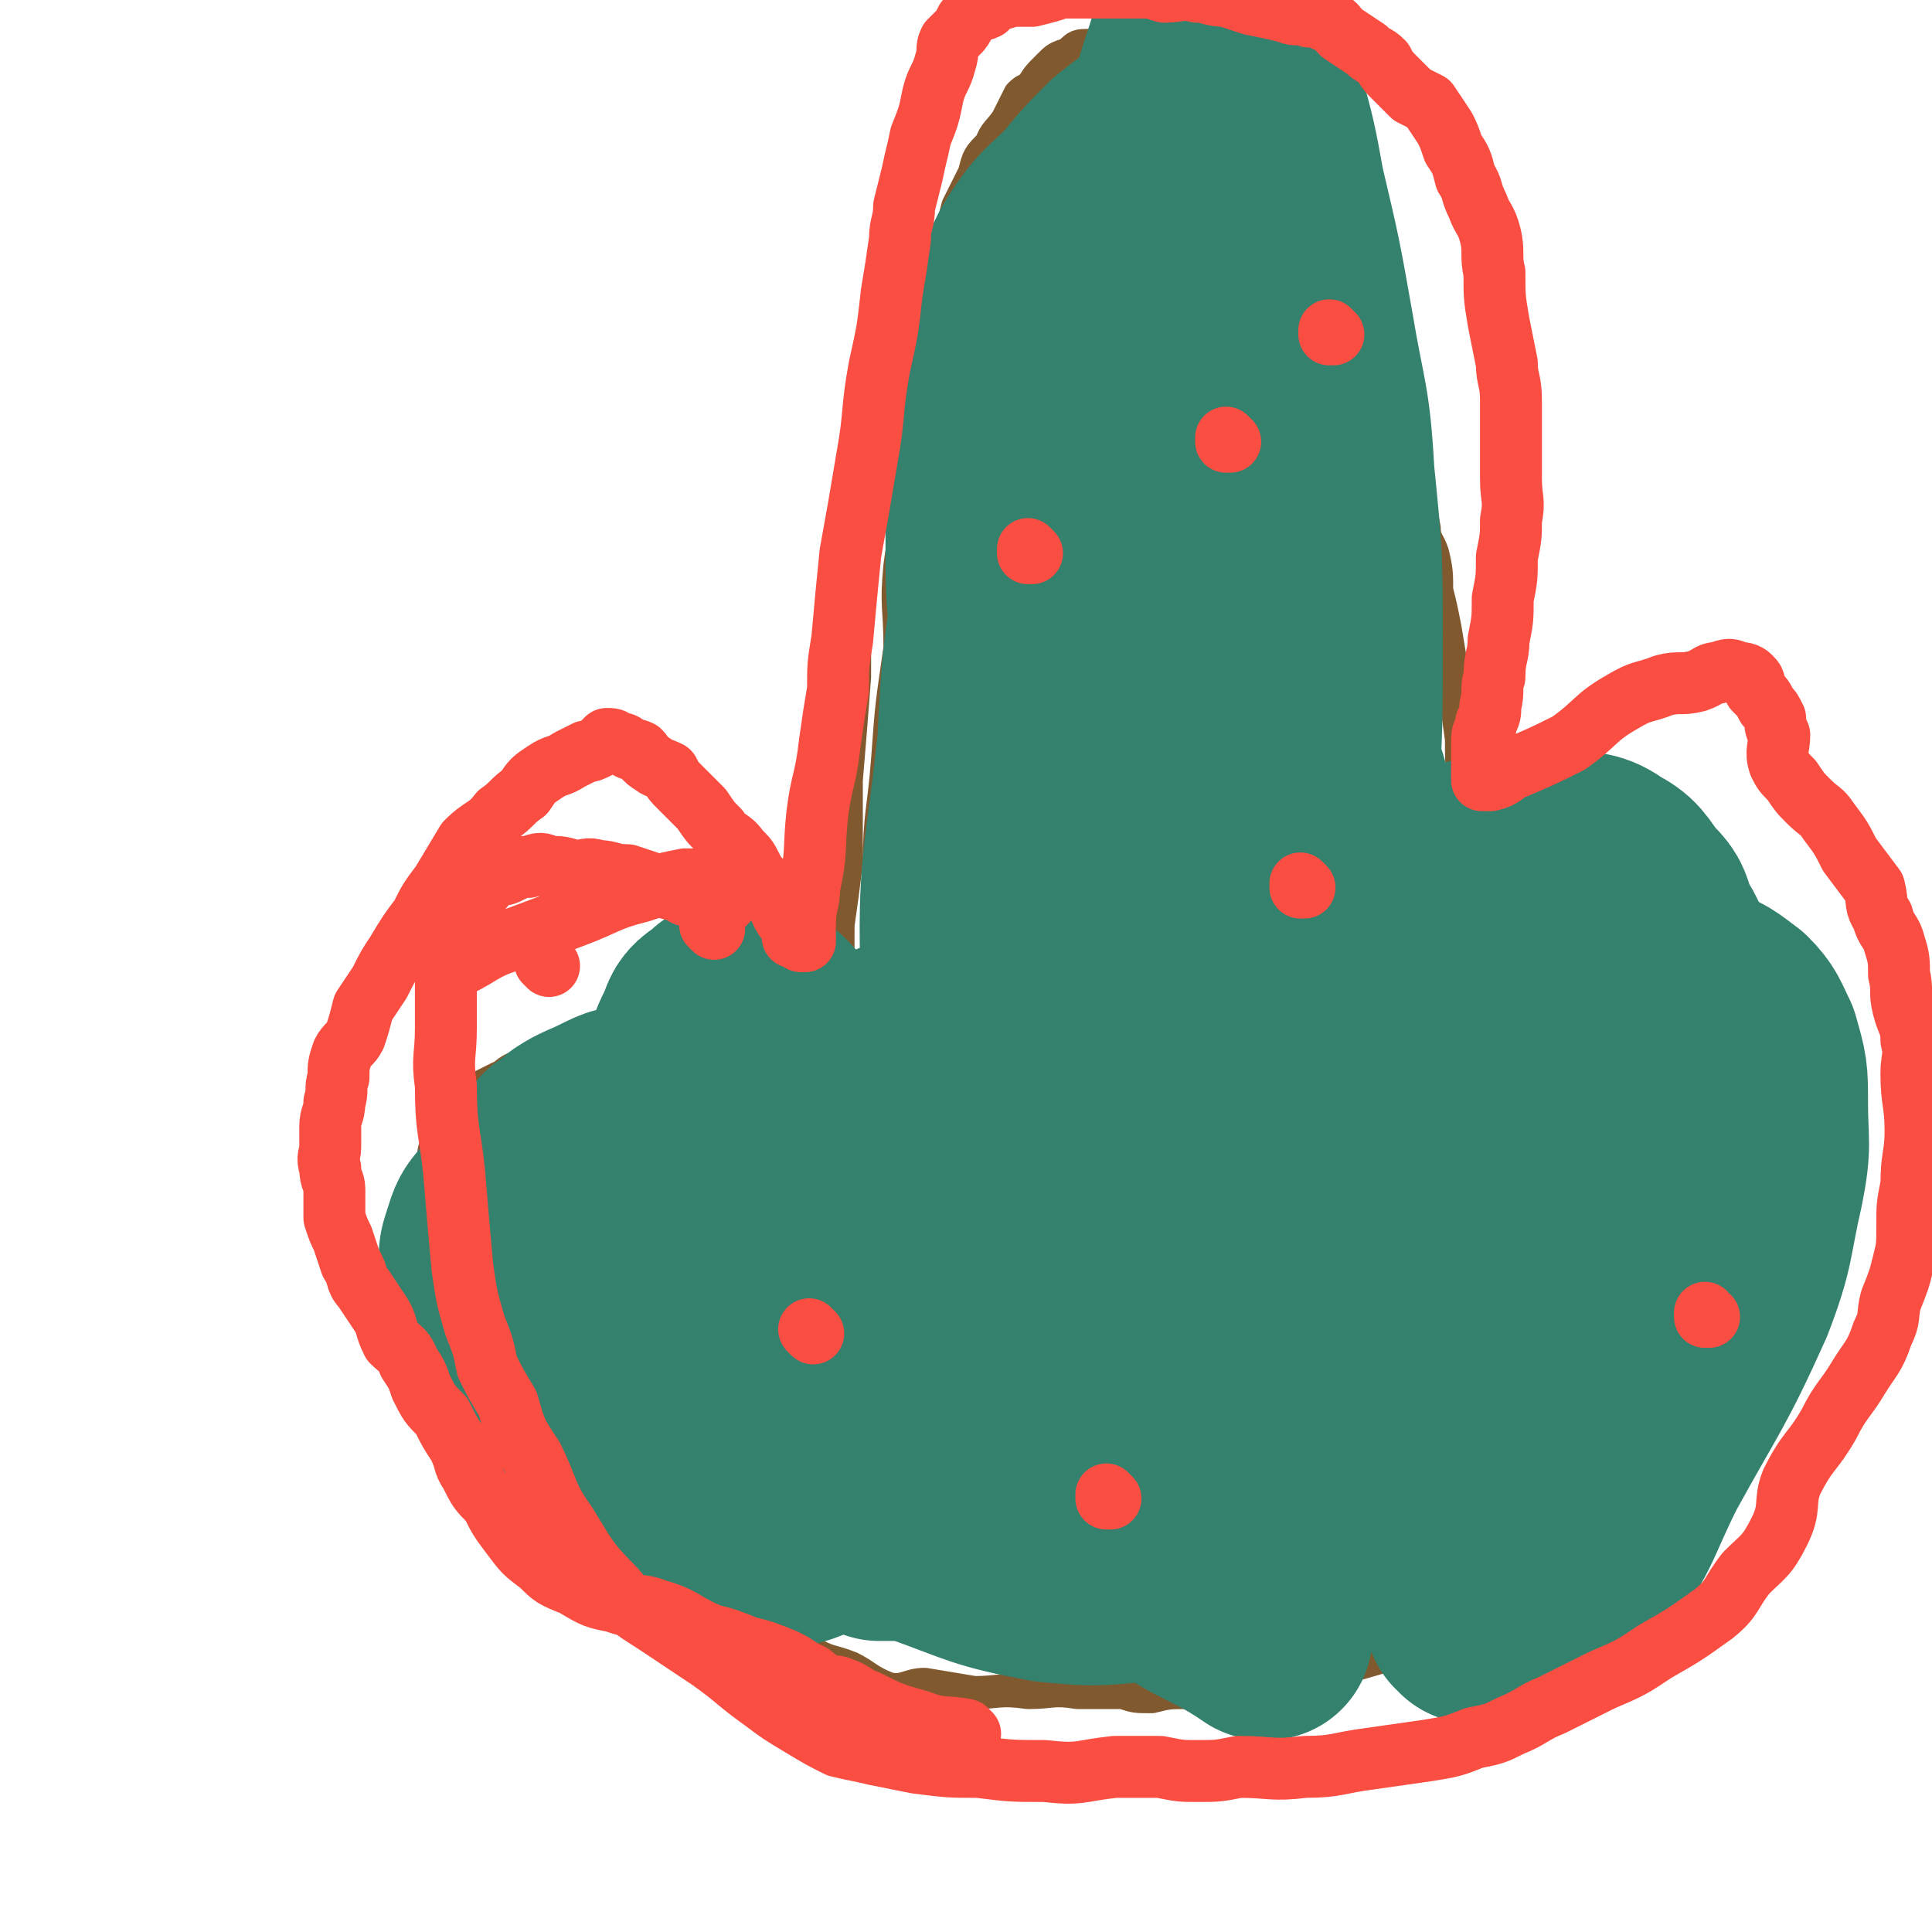 <svg viewBox='0 0 468 468' version='1.1' xmlns='http://www.w3.org/2000/svg' xmlns:xlink='http://www.w3.org/1999/xlink'><g fill='none' stroke='#81592F' stroke-width='8' stroke-linecap='round' stroke-linejoin='round'><path d='M207,408c0,0 -1,-1 -1,-1 0,0 0,0 1,1 0,0 0,0 0,0 0,0 -1,-1 -1,-1 0,0 1,1 1,1 -5,-2 -6,-2 -10,-3 -7,-3 -7,-4 -13,-7 -5,-2 -6,-2 -11,-4 -6,-1 -6,-1 -12,-2 -6,-2 -6,-2 -11,-4 -6,-3 -7,-1 -12,-5 -5,-5 -4,-6 -8,-12 -4,-6 -5,-5 -8,-11 -3,-5 -3,-5 -4,-10 -3,-6 -3,-6 -5,-12 -1,-6 -1,-6 -2,-11 -2,-6 -2,-6 -3,-12 -1,-6 0,-6 0,-13 0,-4 0,-4 0,-9 0,-6 0,-6 1,-11 0,-4 0,-4 1,-7 1,-3 1,-2 3,-5 1,-2 0,-3 2,-5 2,-2 2,-2 5,-3 3,-2 3,-3 7,-4 4,-1 4,-1 8,-2 6,0 6,0 11,0 6,0 6,0 11,1 4,0 4,0 8,1 5,1 5,1 9,2 5,2 4,3 9,5 3,3 4,2 7,5 4,2 4,2 7,4 3,3 3,3 6,6 2,3 2,3 5,6 1,2 2,1 4,3 1,1 0,1 1,3 1,1 1,0 2,1 1,1 1,1 2,2 0,0 0,0 1,1 0,0 0,0 0,0 0,0 0,0 1,-1 0,0 0,0 0,0 -1,-1 -1,0 -1,-1 -1,-2 0,-2 0,-3 -1,-3 -1,-3 -1,-7 -1,-4 -1,-4 -2,-9 0,-6 0,-6 -1,-12 -1,-7 -1,-7 -1,-14 -1,-7 0,-7 0,-14 0,-12 -1,-12 0,-25 0,-13 1,-13 2,-26 1,-14 1,-13 3,-27 0,-10 -1,-10 0,-20 1,-8 2,-8 3,-16 1,-7 0,-7 1,-14 1,-8 2,-8 4,-17 1,-7 1,-7 2,-15 2,-7 2,-7 4,-14 2,-7 2,-7 4,-14 2,-4 2,-4 4,-9 2,-3 2,-3 3,-7 2,-4 2,-4 4,-8 2,-2 2,-1 4,-2 2,-1 2,-1 4,-2 1,-1 1,-1 2,-2 2,-1 2,-1 4,-3 2,-1 2,-1 4,-1 3,0 3,0 5,1 3,2 4,2 6,4 4,3 4,3 7,7 5,4 5,4 9,10 4,6 4,6 7,13 3,8 3,8 6,17 3,8 3,8 6,17 2,7 2,7 4,14 2,7 2,7 4,14 1,7 1,8 2,15 2,7 2,7 3,15 2,9 2,9 4,18 1,10 0,10 1,20 2,8 2,7 3,16 1,7 1,8 1,15 0,7 0,7 0,13 1,5 1,5 1,9 1,4 0,4 0,8 0,3 0,3 0,5 0,3 0,3 0,5 1,2 1,1 1,3 1,1 0,1 0,2 0,1 1,1 1,2 0,0 0,0 0,1 0,0 0,0 0,0 1,0 0,-1 0,-1 0,1 0,2 0,2 0,0 0,-1 0,-2 0,-1 0,-1 0,-3 0,-2 0,-2 0,-4 1,-6 1,-6 2,-12 1,-5 1,-5 3,-10 2,-4 2,-4 4,-9 1,-3 2,-3 4,-7 1,-2 0,-3 2,-5 3,-2 3,-1 7,-2 3,-1 3,-1 6,-2 4,0 4,1 8,1 4,1 4,0 8,2 5,1 5,1 10,4 4,2 4,2 8,5 4,4 4,4 7,9 3,4 3,4 6,9 2,5 3,5 5,11 2,6 1,6 3,12 1,6 1,6 2,13 2,7 2,7 2,14 1,7 0,7 0,14 0,7 0,7 0,14 0,7 0,7 -1,13 -1,7 -1,7 -3,14 -2,5 -2,5 -5,10 -3,5 -3,5 -6,10 -3,5 -3,5 -7,9 -3,4 -3,5 -8,8 -3,3 -4,2 -8,5 -5,3 -4,3 -9,6 -3,3 -3,3 -7,6 -4,2 -4,2 -9,4 -3,1 -3,1 -6,1 -6,2 -6,1 -12,3 -6,2 -6,2 -13,4 -9,2 -9,2 -18,3 -6,2 -6,2 -13,3 -5,1 -5,0 -10,1 -5,0 -5,0 -9,1 -4,0 -4,0 -7,-1 -5,0 -5,0 -11,0 -6,-1 -6,0 -12,0 -7,-1 -7,0 -13,0 -6,-1 -6,-1 -12,-2 -4,0 -5,2 -9,1 -5,-2 -5,-3 -9,-5 -5,-2 -5,-1 -10,-4 -4,-2 -3,-3 -7,-5 -8,-6 -9,-5 -16,-11 -9,-6 -9,-5 -17,-12 -9,-8 -8,-9 -16,-18 -6,-8 -6,-8 -13,-17 -4,-6 -4,-6 -8,-12 -3,-5 -3,-5 -6,-10 -2,-5 -2,-5 -4,-10 -1,-4 -1,-4 -2,-8 -1,-4 -2,-4 -2,-8 -1,-3 0,-4 0,-7 0,-3 0,-3 1,-6 1,-3 2,-3 3,-5 2,-3 2,-3 4,-5 2,-2 2,-2 4,-3 2,-1 2,-1 4,-2 3,0 3,0 6,-1 2,0 2,0 5,0 2,0 2,0 4,0 2,0 2,-1 4,0 2,0 2,1 4,1 2,0 2,0 4,0 2,0 2,0 4,0 2,0 2,-1 3,0 2,0 2,0 4,1 2,0 2,0 4,0 1,0 1,0 2,0 2,0 2,0 3,0 1,0 1,0 3,0 1,0 1,0 2,0 1,0 1,0 2,0 0,0 0,0 1,0 1,0 1,0 1,0 2,1 2,1 3,2 0,0 0,0 1,1 1,1 1,1 2,2 2,2 2,2 3,3 1,1 0,1 1,1 1,1 1,1 3,2 1,0 1,0 2,1 1,0 0,0 1,1 1,1 1,1 2,2 0,0 0,0 0,0 0,0 0,0 1,0 0,0 0,0 1,0 0,0 0,0 0,0 0,0 -1,0 -1,-1 1,-1 2,-1 2,-2 1,-3 1,-3 1,-7 1,-6 1,-6 2,-11 1,-7 0,-7 1,-14 1,-9 1,-9 1,-18 1,-7 1,-7 2,-15 0,-10 0,-10 0,-20 1,-12 1,-12 2,-25 0,-14 0,-14 1,-28 1,-10 2,-10 3,-20 1,-6 1,-6 2,-11 0,-3 0,-3 1,-7 1,-2 1,-2 1,-4 1,-1 1,-1 2,-3 1,-1 0,-2 1,-3 1,-2 2,-2 3,-4 1,-3 0,-3 1,-6 1,-2 1,-2 2,-4 1,-2 1,-2 2,-5 1,-2 1,-2 2,-5 1,-4 0,-4 1,-7 2,-3 2,-3 3,-7 2,-4 2,-4 4,-8 1,-4 1,-4 4,-7 1,-3 2,-3 4,-6 2,-3 2,-3 5,-6 2,-4 2,-4 5,-7 2,-2 2,-2 5,-3 2,-2 2,-2 5,-2 3,0 3,0 6,0 2,0 2,1 5,1 3,1 3,1 6,2 3,1 3,1 5,3 3,2 3,2 5,5 3,3 3,3 6,7 3,3 3,3 5,6 3,4 4,4 6,8 3,4 2,4 4,8 3,5 4,5 6,10 3,5 3,5 6,11 3,5 3,5 6,10 2,5 2,5 4,9 2,4 3,4 5,9 1,4 1,4 2,9 1,4 1,4 2,9 1,5 1,5 2,10 0,3 1,3 2,6 1,4 1,5 1,9 1,4 1,4 2,9 1,6 1,6 2,12 1,8 1,8 2,15 0,6 0,6 1,12 1,6 1,6 1,12 1,5 0,5 0,10 0,2 0,2 0,4 0,3 0,3 0,6 0,2 1,2 1,4 0,2 0,2 0,5 0,2 0,2 0,4 0,1 0,1 0,3 0,1 0,1 0,3 0,1 0,1 0,3 0,1 0,1 0,2 0,1 0,1 0,2 0,1 1,1 1,1 0,1 0,1 0,2 0,0 0,0 0,1 0,1 0,1 0,1 0,1 0,1 0,2 0,0 0,0 0,1 0,1 0,1 0,2 0,0 0,0 0,1 0,0 0,0 0,0 0,0 0,0 0,1 0,0 0,0 0,0 1,0 0,-1 0,-1 0,1 1,1 1,3 1,1 0,2 0,3 1,0 1,0 2,0 2,1 2,1 3,2 '/></g>
<g fill='none' stroke='#34816E' stroke-width='8' stroke-linecap='round' stroke-linejoin='round'><path d='M286,299c0,0 -1,-1 -1,-1 0,0 0,0 0,1 0,0 0,0 0,0 '/></g>
<g fill='none' stroke='#34816E' stroke-width='51' stroke-linecap='round' stroke-linejoin='round'><path d='M274,232c0,0 -1,-1 -1,-1 0,0 0,0 0,1 0,0 0,0 0,0 '/><path d='M307,396c0,0 -1,-1 -1,-1 0,0 1,1 0,1 -13,-9 -17,-7 -28,-19 -12,-12 -11,-13 -18,-29 -11,-22 -12,-23 -17,-47 -8,-31 -8,-31 -9,-63 -1,-29 1,-29 4,-58 1,-19 1,-19 4,-39 1,-10 0,-10 2,-20 1,-3 1,-4 3,-7 1,-2 1,-3 3,-4 2,-1 3,-1 5,-1 4,0 4,0 8,2 7,2 8,2 14,6 10,9 10,9 18,20 11,14 12,14 20,30 9,19 10,19 14,40 4,19 3,20 3,40 0,19 0,19 -2,38 -2,16 -2,16 -7,31 -4,10 -5,9 -11,18 -4,6 -4,6 -9,10 -3,3 -3,3 -7,4 -3,1 -4,2 -6,1 -4,-4 -3,-6 -5,-12 -9,-24 -9,-24 -15,-49 -7,-25 -6,-25 -10,-50 -3,-17 -3,-17 -4,-35 -2,-14 -2,-14 -3,-28 0,-7 0,-7 0,-14 1,-6 0,-6 1,-11 2,-6 2,-6 5,-11 3,-6 2,-6 5,-11 3,-4 3,-4 7,-8 2,-2 3,-4 5,-4 3,0 4,0 6,3 4,6 5,6 7,13 5,21 6,21 8,42 3,31 1,31 2,62 1,26 0,26 0,52 0,23 0,23 0,46 0,16 0,16 0,31 0,8 1,8 0,16 0,3 0,3 -1,6 0,1 0,2 -1,2 -1,-1 -2,-2 -3,-5 -4,-21 -4,-21 -7,-43 -4,-31 -4,-31 -7,-62 -3,-33 -3,-33 -5,-66 -1,-26 0,-26 -2,-51 0,-18 -3,-18 -2,-36 0,-26 1,-26 4,-51 4,-23 4,-23 9,-47 3,-12 4,-12 7,-24 1,-6 1,-6 2,-12 1,-4 0,-4 0,-7 0,-1 0,0 0,1 1,1 1,1 1,3 1,3 1,3 2,5 2,6 2,6 4,12 3,9 2,9 5,18 3,11 3,11 5,22 4,17 4,17 7,34 3,18 4,17 5,35 2,20 2,20 2,40 0,20 0,20 -1,40 -1,18 1,18 -3,35 -2,17 -3,17 -8,32 -4,12 -4,13 -10,24 -2,5 -2,5 -6,10 -3,3 -3,3 -7,5 -3,2 -3,3 -6,3 -2,0 -2,0 -4,-2 -3,-4 -4,-4 -6,-9 -8,-21 -8,-21 -14,-43 -7,-29 -7,-30 -13,-59 -3,-18 -3,-18 -5,-36 -1,-13 -1,-13 -1,-25 0,-11 -1,-11 -1,-22 1,-10 1,-10 3,-19 2,-8 2,-8 4,-16 3,-6 2,-7 6,-13 4,-6 5,-6 10,-11 5,-6 5,-6 10,-11 5,-4 5,-4 11,-7 3,-2 3,-1 6,-2 3,0 3,0 5,0 2,0 2,0 3,1 2,2 1,3 2,6 2,5 2,5 3,11 0,10 0,11 -1,21 -1,18 -1,18 -2,36 -2,21 -2,21 -4,41 -3,22 -3,22 -5,43 -1,19 -1,19 -2,37 0,16 0,16 0,32 1,13 1,13 2,26 1,12 1,12 2,23 0,8 -1,8 0,16 0,6 1,6 1,12 1,4 0,4 0,7 0,2 0,2 0,4 0,0 0,0 0,1 0,0 0,0 0,0 6,-6 6,-6 11,-12 12,-12 12,-12 23,-25 14,-18 13,-18 28,-35 11,-14 10,-16 23,-27 8,-6 9,-5 19,-8 6,-1 7,-1 14,1 4,1 5,2 9,5 3,3 3,4 5,8 2,7 2,7 2,14 0,10 1,10 -1,20 -3,13 -2,14 -7,27 -9,20 -10,20 -21,40 -7,14 -6,16 -16,28 -4,5 -5,3 -11,6 -4,2 -4,3 -9,4 -2,0 -2,0 -5,0 0,-1 0,-1 -1,-1 -1,-4 -2,-4 -2,-8 -3,-17 -3,-17 -5,-33 -2,-21 -2,-21 -4,-41 -1,-16 -1,-16 -2,-32 -1,-4 0,-4 0,-8 -1,-3 -1,-3 -1,-7 1,-3 0,-3 2,-5 2,-4 3,-4 7,-6 5,-3 5,-4 11,-5 7,-2 7,-2 15,-2 8,0 8,0 16,3 6,2 7,2 12,7 5,4 6,5 9,11 4,7 4,8 5,16 1,8 2,8 -1,16 -4,10 -5,10 -11,20 -6,8 -6,9 -14,15 -5,4 -6,3 -12,6 -5,2 -5,2 -10,3 -5,0 -7,2 -10,0 -5,-6 -5,-8 -8,-16 -4,-13 -5,-13 -8,-26 -3,-14 -3,-14 -4,-28 -1,-11 0,-11 0,-22 1,-8 0,-9 2,-17 1,-5 1,-5 4,-10 3,-5 3,-5 7,-9 3,-3 3,-4 7,-5 5,-2 5,-2 10,-2 5,0 5,0 9,1 4,1 5,0 9,3 4,2 4,3 7,7 3,3 3,3 4,7 2,4 3,4 4,9 0,6 0,6 -1,12 -1,9 0,10 -3,18 -4,11 -5,11 -11,21 -5,8 -5,9 -11,16 -4,5 -5,4 -10,9 -4,3 -4,3 -8,6 -3,2 -3,3 -7,4 -3,1 -4,0 -8,0 -4,0 -5,1 -8,-1 -4,-2 -4,-3 -6,-7 -2,-6 -2,-7 -3,-14 0,-6 0,-7 2,-13 1,-5 2,-5 5,-10 3,-3 3,-4 7,-7 2,-2 3,-1 6,-2 3,-1 3,-1 7,-1 3,0 3,-1 6,0 3,0 3,1 4,3 2,1 2,2 3,4 1,1 2,2 2,4 -1,5 -2,5 -5,11 -4,11 -4,11 -10,21 -8,15 -8,16 -18,29 -9,12 -9,12 -20,22 -7,8 -8,8 -17,14 -5,3 -6,3 -12,5 -6,3 -6,4 -13,5 -10,1 -11,1 -21,0 -16,-3 -16,-4 -30,-9 -12,-4 -12,-4 -22,-10 -8,-5 -9,-6 -15,-13 -5,-6 -5,-6 -8,-13 -2,-7 -3,-8 -3,-15 0,-9 1,-10 3,-18 3,-11 3,-11 8,-20 4,-9 4,-10 11,-17 5,-6 6,-5 13,-10 6,-3 6,-4 13,-6 5,-1 5,-1 11,0 4,0 5,0 9,1 3,2 4,1 6,4 3,2 4,2 5,5 3,4 2,4 3,9 2,4 1,5 2,9 0,6 1,6 0,11 0,6 0,6 -2,12 -1,6 -1,6 -4,12 -4,7 -4,7 -10,13 -5,5 -6,5 -12,10 -6,4 -6,4 -12,7 -5,3 -6,3 -11,5 -3,1 -3,3 -7,2 -3,0 -4,-1 -6,-4 -6,-6 -6,-6 -10,-12 -6,-10 -7,-10 -10,-21 -5,-13 -4,-13 -6,-27 -2,-9 -2,-9 -3,-18 0,-5 0,-5 0,-11 1,-4 1,-4 3,-8 1,-3 1,-3 4,-5 2,-2 2,-2 5,-2 3,0 3,-1 6,1 3,2 3,3 6,6 4,6 5,6 8,12 5,8 4,8 7,17 3,9 4,9 6,18 1,7 2,7 2,14 0,7 -1,7 -2,13 -1,7 -2,7 -4,13 -2,6 -2,6 -4,11 -2,5 -1,5 -4,9 -4,5 -4,5 -10,10 -3,3 -3,4 -8,5 -5,1 -6,0 -11,-1 -7,-2 -7,-1 -13,-4 -5,-3 -7,-2 -10,-7 -7,-9 -6,-10 -11,-20 -3,-9 -3,-9 -5,-19 -2,-8 -2,-8 -2,-17 0,-6 0,-6 1,-13 1,-5 0,-6 3,-11 1,-3 2,-2 5,-5 3,-2 4,-2 8,-4 4,-2 4,-2 9,-2 7,-1 7,0 13,1 6,0 6,0 11,2 6,3 6,3 12,7 6,5 6,5 11,10 5,5 5,5 9,11 3,5 3,5 5,11 2,6 3,6 3,12 0,9 0,9 -2,17 -2,7 -2,7 -5,14 -3,6 -3,6 -7,11 -3,4 -3,4 -8,6 -5,2 -6,3 -11,2 -10,-2 -10,-2 -18,-8 -14,-9 -13,-11 -25,-22 -10,-10 -10,-9 -18,-20 -3,-4 -3,-4 -5,-8 -2,-4 -2,-4 -3,-8 -1,-3 -1,-3 0,-6 1,-3 1,-4 3,-6 3,-4 3,-5 8,-7 6,-3 6,-3 13,-4 8,-1 8,-1 16,0 9,0 10,-2 18,1 9,2 8,4 16,9 9,5 9,4 17,10 10,8 11,9 19,19 4,5 4,5 6,11 2,4 1,5 0,9 0,5 1,5 0,10 -1,4 -1,5 -3,8 -2,3 -3,3 -5,6 -2,2 -2,2 -5,4 -1,1 -2,1 -4,1 -2,0 -2,0 -4,0 -1,-1 -2,-1 -3,-2 -1,0 -1,-1 -2,-2 -1,-1 -1,-1 -1,-3 -1,-2 -1,-2 0,-3 1,-3 1,-4 4,-6 5,-4 5,-4 10,-7 8,-3 8,-3 16,-5 5,-2 6,-2 11,-3 4,-1 4,0 8,0 2,0 3,-1 5,0 2,0 2,0 3,1 1,0 2,0 2,1 0,1 0,1 -1,2 -1,1 -1,1 -2,2 -4,3 -4,4 -9,6 -6,2 -7,0 -14,0 -7,1 -7,1 -14,1 -6,-1 -6,-2 -11,-3 -4,-2 -4,-2 -8,-3 -2,-2 -2,-1 -4,-3 0,-1 0,-2 0,-4 0,0 0,0 1,0 '/></g>
<g fill='none' stroke='#FA4E42' stroke-width='15' stroke-linecap='round' stroke-linejoin='round'><path d='M235,420c0,0 -1,-1 -1,-1 0,0 0,0 0,0 0,0 0,0 0,0 1,1 0,0 0,0 0,0 0,0 0,0 0,0 0,0 0,0 -5,-1 -6,0 -11,-2 -7,-2 -7,-2 -13,-5 -3,-1 -3,-2 -6,-3 -2,-1 -2,0 -4,-1 -3,-1 -2,-2 -5,-3 -3,-2 -3,-2 -5,-3 -5,-2 -5,-2 -9,-3 -5,-2 -5,-2 -9,-3 -7,-3 -6,-4 -13,-6 -5,-2 -5,0 -10,-2 -5,-1 -5,-1 -10,-4 -5,-2 -5,-2 -8,-5 -4,-3 -4,-3 -7,-7 -3,-4 -3,-4 -5,-8 -3,-3 -3,-3 -5,-7 -2,-3 -1,-3 -3,-7 -2,-3 -2,-3 -4,-7 -3,-3 -3,-3 -5,-7 -1,-3 -1,-3 -3,-6 -1,-3 -2,-3 -4,-5 -2,-4 -1,-4 -3,-7 -2,-3 -2,-3 -4,-6 -2,-2 -1,-3 -3,-6 -1,-3 -1,-3 -2,-6 -1,-2 -1,-2 -2,-5 0,-3 0,-3 0,-7 0,-2 -1,-2 -1,-5 -1,-3 0,-3 0,-5 0,-3 0,-3 0,-5 0,-3 1,-3 1,-6 1,-3 0,-3 1,-6 0,-3 0,-3 1,-6 1,-2 2,-2 3,-4 1,-3 1,-3 2,-7 2,-3 2,-3 4,-6 2,-4 2,-4 4,-7 3,-5 3,-5 6,-9 2,-4 2,-4 5,-8 3,-5 3,-5 6,-10 4,-4 5,-3 8,-7 3,-2 3,-3 6,-5 2,-3 2,-3 5,-5 3,-2 3,-1 6,-3 2,-1 2,-1 4,-2 1,0 1,0 3,-1 1,-1 1,-1 2,-2 1,0 2,0 2,1 2,0 2,0 3,1 1,1 1,0 3,1 1,1 1,2 3,3 1,1 2,1 4,2 1,2 1,2 3,4 2,2 2,2 5,5 2,3 2,3 4,5 2,3 3,2 5,5 2,2 2,2 3,4 1,2 1,2 3,4 0,1 1,1 1,2 1,0 1,0 2,1 1,1 1,1 1,2 0,1 0,2 1,3 0,1 1,0 1,1 1,1 0,1 1,2 0,1 0,1 1,2 0,0 0,0 0,0 0,0 -1,0 -1,0 0,0 1,0 2,1 0,0 0,0 1,0 0,-1 0,-1 0,-2 0,-1 -1,-1 0,-2 0,-5 1,-5 1,-9 2,-9 1,-9 2,-18 1,-8 2,-8 3,-17 1,-7 1,-7 2,-13 0,-6 0,-6 1,-12 1,-11 1,-11 2,-21 2,-11 2,-11 4,-23 2,-11 1,-11 3,-22 2,-9 2,-9 3,-18 1,-6 1,-6 2,-13 0,-4 1,-4 1,-8 1,-4 1,-4 2,-8 1,-5 1,-4 2,-9 2,-5 2,-5 3,-10 1,-4 2,-4 3,-8 1,-3 0,-3 1,-5 1,-1 1,-1 2,-2 1,-1 1,-1 2,-3 1,-1 1,-1 2,-2 1,-1 1,0 3,-1 0,-1 0,-1 1,-2 2,0 2,0 5,-1 3,0 3,0 5,0 4,-1 4,-1 7,-2 5,0 5,0 9,0 5,0 5,0 10,0 3,0 3,0 6,1 4,0 4,-1 8,0 3,0 3,1 7,1 3,1 3,1 6,2 5,1 5,1 9,2 2,1 3,0 5,1 2,0 2,0 4,1 3,1 2,1 4,3 3,2 3,2 6,4 2,2 2,1 4,3 1,2 1,2 3,4 2,2 2,2 4,4 2,1 2,1 4,2 2,3 2,3 4,6 1,2 1,2 2,5 2,3 2,3 3,7 2,3 1,3 3,7 1,3 2,3 3,7 1,4 0,5 1,9 0,6 0,6 1,12 1,5 1,5 2,10 0,4 1,4 1,9 0,5 0,5 0,9 0,5 0,5 0,10 0,5 1,5 0,10 0,4 0,4 -1,9 0,5 0,5 -1,10 0,5 0,5 -1,10 0,4 -1,4 -1,9 -1,3 0,3 -1,7 0,2 0,2 -1,4 0,2 -1,2 -1,4 0,2 0,2 0,3 0,1 0,1 0,2 0,1 0,1 0,2 0,0 0,0 0,1 0,0 0,0 0,1 0,0 0,0 0,1 0,0 0,0 0,0 1,0 0,-1 0,-1 0,0 0,1 0,1 1,0 1,0 2,0 4,-1 3,-2 6,-3 7,-3 7,-3 13,-6 7,-5 6,-6 13,-10 5,-3 5,-2 10,-4 4,-1 4,0 8,-1 3,-1 3,-2 5,-2 3,-1 3,-1 5,0 1,0 2,0 3,1 1,1 1,1 1,3 2,2 2,2 3,4 1,1 1,1 2,3 0,2 0,2 1,4 0,3 -1,4 0,7 1,2 1,2 3,4 2,3 2,3 4,5 3,3 3,2 5,5 3,4 3,4 5,8 3,4 3,4 6,8 1,4 0,4 2,7 1,4 2,3 3,7 1,3 1,4 1,7 1,4 0,4 1,8 1,4 2,4 2,8 1,4 0,4 0,8 0,7 1,7 1,14 0,6 -1,6 -1,13 -1,5 -1,5 -1,10 0,5 0,5 -1,9 -1,4 -1,4 -3,9 -1,4 0,4 -2,8 -2,6 -3,6 -6,11 -3,5 -4,5 -7,11 -4,7 -5,6 -9,14 -2,5 0,6 -3,12 -3,6 -4,6 -8,10 -4,5 -3,6 -8,10 -7,5 -7,5 -14,9 -6,4 -6,4 -13,7 -6,3 -6,3 -12,6 -5,2 -5,3 -10,5 -4,2 -4,2 -9,3 -5,2 -5,2 -11,3 -7,1 -7,1 -14,2 -8,1 -8,2 -16,2 -8,1 -8,0 -16,0 -5,1 -5,1 -10,1 -4,0 -4,0 -9,-1 -6,0 -6,0 -11,0 -9,1 -8,2 -17,1 -8,0 -8,0 -16,-1 -7,0 -7,0 -15,-1 -5,-1 -5,-1 -10,-2 -4,-1 -5,-1 -9,-2 -4,-2 -4,-2 -9,-5 -5,-3 -5,-3 -9,-6 -7,-5 -6,-5 -13,-10 -6,-4 -6,-4 -12,-8 -6,-4 -7,-4 -11,-9 -7,-7 -7,-8 -12,-16 -5,-7 -4,-8 -8,-16 -4,-6 -4,-6 -6,-13 -3,-5 -3,-5 -5,-9 -1,-5 -1,-5 -3,-10 -2,-7 -2,-7 -3,-14 -1,-11 -1,-11 -2,-23 -1,-10 -2,-10 -2,-21 -1,-7 0,-7 0,-14 0,-5 0,-5 0,-10 0,-3 0,-3 1,-7 0,-3 1,-3 2,-6 0,-2 0,-2 1,-5 1,-2 1,-2 2,-3 1,-2 1,-2 3,-3 1,-2 1,-2 3,-3 2,0 2,0 4,-1 2,-1 2,-1 4,-1 3,-1 3,-1 5,0 3,0 3,0 6,1 3,0 3,-1 6,0 3,0 3,1 7,1 3,1 3,1 6,2 3,1 3,1 7,2 1,1 1,1 3,1 2,1 2,1 4,1 1,0 1,0 1,0 1,0 1,1 2,1 1,0 1,-1 2,-2 0,0 0,0 0,0 0,1 0,0 0,0 0,0 0,1 0,0 0,0 0,0 0,-1 0,0 0,0 0,0 -1,-1 -1,-1 -2,-1 -1,-1 -2,-1 -3,-1 -3,-1 -3,-1 -6,-1 -5,1 -5,1 -11,3 -8,2 -8,3 -16,6 -8,3 -8,3 -16,6 -6,2 -6,3 -12,6 0,0 0,0 -1,1 '/><path d='M133,234c0,0 -1,-1 -1,-1 0,0 0,0 1,1 0,0 0,0 0,0 0,0 -1,-1 -1,-1 '/><path d='M173,225c0,0 -1,-1 -1,-1 0,0 0,0 1,1 0,0 0,0 0,0 '/><path d='M269,363c0,0 -1,-1 -1,-1 0,0 0,0 0,1 0,0 0,0 0,0 '/><path d='M316,215c0,0 -1,-1 -1,-1 0,0 0,0 0,1 0,0 0,0 0,0 '/><path d='M298,107c0,0 -1,-1 -1,-1 0,0 0,1 0,1 0,0 0,0 0,0 '/><path d='M197,323c0,0 -1,-1 -1,-1 0,0 0,0 1,1 0,0 0,0 0,0 0,0 -1,-1 -1,-1 0,0 0,0 1,1 '/><path d='M414,319c-1,0 -1,-1 -1,-1 0,0 0,0 0,1 0,0 0,0 0,0 0,0 0,-1 0,-1 0,0 0,0 0,1 0,0 0,0 0,0 0,0 0,-1 0,-1 '/><path d='M250,134c0,0 -1,-1 -1,-1 0,0 0,1 0,1 0,0 0,0 0,0 '/><path d='M323,81c0,0 -1,0 -1,-1 0,0 0,1 0,1 0,0 0,0 0,0 '/></g>
</svg>